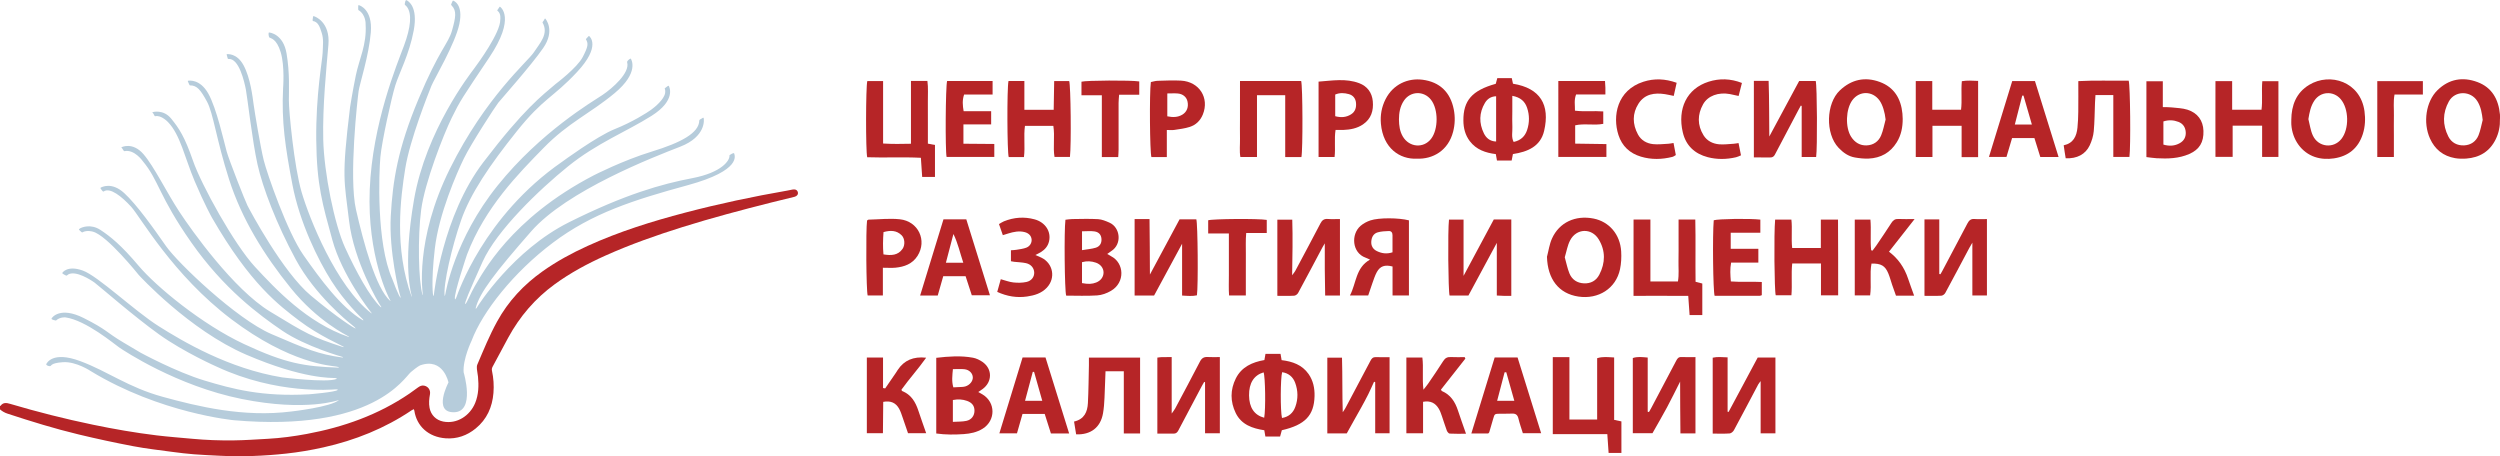 <?xml version="1.0" encoding="UTF-8"?> <svg xmlns="http://www.w3.org/2000/svg" id="_Слой_2" data-name="Слой 2" viewBox="0 0 1406.49 256.67"><defs><style> .cls-1 { fill: #b62527; } .cls-2 { fill: #b6ccdb; } </style></defs><g id="_Слой_1-2" data-name="Слой 1"><g><g><path class="cls-1" d="M711.35,202.56c.21-1.23,.39-2.29,.6-3.46h8.48c.2,1.17,.38,2.22,.6,3.51,6.07,.73,11.54,2.62,15.17,7.82,2.6,3.72,3.47,7.97,3.36,12.42-.27,10.89-5.37,16.22-18.41,19.19-.28,1.03-.6,2.19-.98,3.57h-8.27c-.18-1.07-.37-2.13-.61-3.56-6.6-1-12.89-3.1-16.09-9.7-3.11-6.41-3.12-13.08,.08-19.47,3.24-6.46,9.23-9.13,16.06-10.32Zm9.88,32.6c3.92-.66,6.28-2.93,7.5-6.25,1.65-4.47,1.57-9.1-.07-13.55-1.23-3.32-3.7-5.42-7.33-5.97-.98,3.29-1.05,21.88-.09,25.77Zm-10-.14c.9-4.94,.62-23.15-.34-25.53-5.46,1.61-8.25,6.03-8.18,12.96,.07,6.8,2.9,11.09,8.52,12.57Z"></path><path class="cls-1" d="M851.16,86.68c-.27,1.38-.48,2.44-.71,3.65h-8.26c-.23-1.3-.43-2.38-.65-3.63-5.76-.71-10.99-2.49-14.63-7.28-2.58-3.4-3.58-7.34-3.61-11.56-.09-11.3,4.87-16.99,18.21-20.71,.25-.92,.53-1.95,.87-3.19h8.14c.23,1.08,.44,2.02,.68,3.14,15.42,2.5,20.94,11.91,17.52,26.55-2.04,8.72-9.22,11.78-17.58,13.03Zm-.34-32.76c0,3.3,0,6.12,0,8.94,0,2.87-.12,5.74,.03,8.6,.14,2.76-.72,5.65,.72,8.4,3.99-.84,6.41-3.18,7.58-6.72,1.37-4.13,1.38-8.38-.02-12.5-1.2-3.52-3.61-5.86-8.3-6.72Zm-9.11,25.7v-25.47c-3.04,.12-5,1.59-6.3,3.77-3.31,5.55-3.38,11.38-.58,17.11,1.27,2.61,3.44,4.48,6.88,4.59Z"></path><path class="cls-1" d="M928.51,158.34h15.49c.68-3.88,.24-7.73,.32-11.54,.08-3.86,.04-7.73,.04-11.6,0-3.83,0-7.66,0-11.71h9.41c.26,11.61-.01,23.26,.15,35.04,1.36,.35,2.51,.65,3.79,.98v17.76h-7.15c-.24-3.41-.48-6.85-.76-10.81-10.17-.08-20.21,0-30.79-.02-.02-14.38-.04-28.51,.02-42.92h9.48v34.81Z"></path><path class="cls-1" d="M908.11,236.22c1.61,.34,2.81,.59,4.09,.86v17.75h-7.2c-.23-3.38-.47-6.81-.73-10.58h-30.68v-43.34h9.36v35.13h15.6v-34.52c3.26-1.03,6.19-.57,9.56-.41v35.12Z"></path><path class="cls-1" d="M512.5,45.53h9.25c.55,3.9,.2,7.74,.26,11.55,.06,3.99,.01,7.99,.01,11.98,0,3.85,0,7.7,0,11.75,1.47,.28,2.65,.5,3.99,.75v17.97h-7.2c-.24-3.48-.47-6.92-.73-10.76-10.21-.52-20.26,.05-30.19-.31-.89-3.3-.83-39.57,.05-42.86h8.88v35.14c5.39,.34,10.3,.24,15.68,.13V45.53Z"></path><path class="cls-1" d="M850.26,166.44c-1.59,0-2.93,.02-4.28,0-1.22-.03-2.44-.11-3.88-.18v-29.62c-5.56,10.32-10.76,19.96-15.97,29.63h-10.6c-.77-2.46-1.07-36.74-.33-42.72h8.19v31.65c5.96-11.12,11.52-21.49,17.02-31.75h9.84v43Z"></path><path class="cls-1" d="M986.73,45.51h8.29c.37,10.45,.27,20.79,.39,31.28,5.58-10.37,11.15-20.74,16.79-31.22h9.33c.77,2.73,.97,37.84,.22,42.76h-8.13v-28.73l-.49-.19c-.44,.8-.89,1.6-1.31,2.4-4.42,8.38-8.85,16.75-13.25,25.14-.58,1.12-1.35,1.66-2.65,1.63-2.98-.06-5.95-.02-9.2-.02V45.51Z"></path><path class="cls-1" d="M1082.68,123.45h8.35v30.71c.22,.04,.44,.08,.66,.12,.34-.6,.7-1.18,1.02-1.79,4.73-8.92,9.48-17.82,14.15-26.77,.91-1.74,1.94-2.69,4.04-2.51,2.21,.19,4.45,.04,6.94,.04v42.96h-8.2v-29.69c-.82,1.41-1.28,2.15-1.69,2.92-4.51,8.47-8.98,16.95-13.55,25.38-.39,.73-1.44,1.5-2.22,1.54-3.08,.18-6.17,.07-9.48,.07v-42.99Z"></path><path class="cls-1" d="M753.86,166.26h-8.33c-.21-9.76-.27-19.42-.21-29.36-.43,.74-.89,1.46-1.29,2.21-4.56,8.58-9.09,17.17-13.72,25.71-.39,.73-1.44,1.5-2.22,1.54-3.08,.18-6.17,.07-9.46,.07v-42.85h8.39c.32,10.11,.11,20.27-.07,31.27,.9-1.23,1.42-1.8,1.77-2.46,4.75-8.91,9.51-17.81,14.18-26.76,.92-1.77,2.04-2.6,4.1-2.44,2.2,.17,4.43,.04,6.85,.04v43.02Z"></path><path class="cls-1" d="M649.28,166.28h-10.95v-43.03h8.39c.07,10.53,.23,20.79,.22,31.22,5.55-10.35,11.11-20.69,16.68-31.07h9.43c.82,2.56,1.11,37.2,.34,42.75-2.58,.56-5.23,.32-8.35,.12v-29.13c-5.42,10.02-10.6,19.6-15.76,29.14Z"></path><path class="cls-1" d="M998.85,201.14v42.64h-8.32v-29.37c-.58,.79-1.04,1.28-1.34,1.84-4.55,8.58-9.05,17.19-13.67,25.74-.45,.84-1.56,1.8-2.43,1.86-3.08,.23-6.19,.09-9.53,.09v-42.7c2.67-.64,5.34-.28,8.38-.19v30.6c.19,.03,.37,.06,.56,.09,5.43-10.14,10.86-20.28,16.39-30.61h9.97Z"></path><path class="cls-1" d="M686.28,200.88v42.89h-8.32v-28.72l-.48-.21c-.44,.77-.9,1.52-1.31,2.3-4.43,8.36-8.87,16.71-13.27,25.09-.58,1.1-1.33,1.74-2.61,1.73-2.97-.02-5.94,0-9.17,0v-42.77c.96-.11,1.79-.26,2.63-.28,1.73-.04,3.46-.01,5.44-.01v31.76c.96-1.38,1.54-2.05,1.94-2.81,4.68-8.8,9.39-17.58,13.96-26.43,1.01-1.95,2.27-2.7,4.39-2.56,2.19,.14,4.41,.03,6.79,.03Z"></path><path class="cls-1" d="M953.84,243.81h-8.44c-.07-9.78-.2-19.38-.17-29.13-2.45,4.83-4.81,9.7-7.36,14.46-2.59,4.83-5.37,9.57-8.2,14.58h-11.06v-42.29c2.64-.91,5.31-.54,8.38-.27v30.47c.23,.06,.46,.12,.7,.18,.39-.68,.81-1.36,1.18-2.06,4.72-8.93,9.45-17.86,14.15-26.8,.61-1.16,1.2-2.11,2.75-2.07,2.6,.07,5.21,.02,8.09,.02v42.9Z"></path><path class="cls-1" d="M526.72,201.31c7.05-.82,13.87-1.31,20.67-.06,1.89,.35,3.81,1.29,5.41,2.41,5.56,3.88,5.52,11.15,.05,15.17-.68,.5-1.39,.96-2.49,1.72,1.05,.59,1.76,.96,2.45,1.38,7.37,4.47,7.41,14.59,.08,19.22-3.27,2.06-6.95,2.81-10.69,3.07-5.09,.35-10.2,.4-15.47-.34v-42.57Zm9.36,36.03c2.78-.18,5.28-.05,7.65-.57,2.9-.63,4.5-2.98,4.51-5.69,.01-2.68-1.31-4.51-4.17-5.54-2.5-.9-5.07-1.05-7.99-.5v12.29Zm.02-29.66c-.31,3.55-.77,6.78,.24,10.24,1.79-.08,3.39-.14,4.98-.24,.61-.04,1.24-.12,1.83-.3,2.47-.76,4.25-2.99,4.15-5.14-.11-2.25-1.96-4.21-4.68-4.51-2.05-.23-4.15-.05-6.51-.05Z"></path><path class="cls-1" d="M622.93,142.88c.89,.52,1.49,.92,2.13,1.25,7.46,3.79,8.11,14.8-.09,19.54-2.31,1.34-5.09,2.36-7.73,2.53-5.81,.38-11.66,.12-17.42,.12-.88-2.8-1.2-36.5-.41-42.69,1.21-.13,2.52-.37,3.84-.39,4.85-.05,9.72-.23,14.56,.06,2.15,.13,4.33,1.06,6.36,1.95,6.1,2.68,7.23,12.08,1.04,16-.71,.45-1.37,.97-2.28,1.63Zm-14.21,16.39c3.53,.67,5.7,.56,7.97-.33,2.58-1,4.17-3.16,4.16-5.64,0-2.43-1.64-4.61-4.29-5.53-2.5-.86-5.05-1.06-7.83-.27v11.76Zm.03-18.54c2.96-.5,5.42-.66,7.72-1.37,2.35-.73,3.35-2.62,3.22-4.86-.13-2.26-1.31-3.9-3.87-4.3-2.23-.35-4.56-.07-7.08-.07v10.6Z"></path><path class="cls-1" d="M781.77,200.94v42.83h-8.09v-28.77c-.21-.08-.43-.16-.64-.25-1.08,2.35-2.1,4.74-3.26,7.06-1.28,2.56-2.66,5.08-4.04,7.59-1.32,2.4-2.69,4.78-4.03,7.17-1.34,2.39-2.66,4.78-4.03,7.24h-10.94v-42.6h8.26c.31,10.21,.09,20.35,.42,30.69,.5-.75,1.06-1.47,1.48-2.27,4.74-8.91,9.48-17.82,14.17-26.76,.64-1.21,1.33-2,2.82-1.95,2.48,.07,4.96,.02,7.89,.02Z"></path><path class="cls-1" d="M797.07,89.27c-9.5,.44-18.97-5.83-20.18-19.69-.42-4.81,.42-9.43,2.62-13.78,4.29-8.46,12.69-11.98,20.76-10.95,9.82,1.26,15.72,7.11,17.61,16.66,.84,4.26,.71,8.47-.36,12.6-2.75,10.62-11.42,15.56-20.44,15.15Zm-10.02-21.95c.04,3.3,.44,6.5,2.12,9.4,3.61,6.23,11.69,6.91,15.96,1.37,4.14-5.37,4.13-16.57-.03-21.93-4.05-5.22-11.61-4.99-15.28,.49-2.17,3.23-2.77,6.89-2.78,10.67Z"></path><path class="cls-1" d="M1289.07,67.44c.09-8.22,2.75-15.27,10.04-19.69,11.8-7.14,28.86-1.8,31.14,14.79,.6,4.4,.39,8.73-.96,12.94-2.54,7.89-8.11,12.41-16.22,13.62-3.57,.53-7.22,.39-10.73-.79-7.46-2.51-12.7-9.71-13.25-18.25-.06-.87,0-1.75,0-2.62Zm9.62-.44c.81,3.1,1.18,6.4,2.52,9.26,3.08,6.61,11.65,7.49,16.06,1.9,4.48-5.67,4.26-16.99-.44-22.43-4.11-4.76-11.25-4.36-14.76,.85-2.09,3.11-2.77,6.62-3.38,10.42Z"></path><path class="cls-1" d="M1406.46,67.03c.12,3.93-.62,7.7-2.33,11.23-3.36,6.92-9.07,10.4-16.61,10.95-2.1,.15-4.27,.12-6.33-.24-6.61-1.16-11.32-4.88-14.09-11.03-4.05-8.96-2.26-20.89,4.23-27.22,6.48-6.33,14.22-7.62,22.45-4.56,8.23,3.06,11.89,9.78,12.68,18.25,.08,.87,.01,1.74,.01,2.62Zm-9.7,.48c-.42-3.8-1-7.31-2.96-10.51-3.73-6.09-12.66-6.15-16.09,.08-3.54,6.43-3.6,13.15-.3,19.68,1.76,3.49,5.02,5.23,8.94,5.03,3.79-.2,6.68-2.23,8.08-5.73,1.09-2.73,1.57-5.69,2.32-8.55Z"></path><path class="cls-1" d="M1070.45,66.84c.02,4.7-.83,9.17-3.35,13.23-3.64,5.87-9.02,8.83-15.8,9.15-2.58,.12-5.22-.19-7.78-.63-3.69-.64-6.62-2.77-9.16-5.45-7.54-7.97-7.03-24.96,.74-32.29,6.55-6.18,14.15-7.8,22.44-4.75,8.07,2.96,11.94,9.37,12.75,17.76,.1,.99,.11,1.99,.16,2.99Zm-9.61,.41c-.42-3.98-1.63-8.22-3.44-10.74-3.93-5.45-11.26-5.54-15.25-.18-3.75,5.03-4.11,15.35-.7,20.64,2.04,3.16,4.96,4.98,8.73,4.83,3.8-.15,6.71-2.19,8.15-5.66,1.17-2.83,1.7-5.93,2.51-8.9Z"></path><path class="cls-1" d="M870.31,144.51c.92-3.46,1.38-7.12,2.84-10.33,4.08-9.04,13.12-13.22,23.3-11.24,8.83,1.72,15.05,8.91,15.62,18.5,.2,3.32,.03,6.76-.65,10-2.3,10.9-12.17,17.09-23.4,15.41-11.16-1.67-17.34-9.91-17.7-22.35Zm10.02,.22c.9,3.2,1.47,6.26,2.63,9.09,1.43,3.49,4.31,5.41,8.15,5.59,3.86,.18,6.88-1.49,8.63-4.83,3.47-6.64,3.6-13.47-.32-19.93-3.97-6.52-12.49-6.25-16.06,.54-1.52,2.89-2.04,6.3-3.03,9.55Z"></path><path class="cls-1" d="M1272.65,70.71h-16.57v17.55h-9.67c-.07-14.08,0-28.22,0-42.61h9.39v16.07h16.52c.68-5.18-.06-10.52,.45-16.05h9.06v42.61h-9.17v-17.57Z"></path><path class="cls-1" d="M1087.19,70.75v17.57h-9.39V45.59h9.29v16.14h16.19c.64-5.14-.08-10.49,.44-16.05,3.08-.53,5.98-.28,9.16-.16v42.87h-9.28v-17.63h-16.41Z"></path><path class="cls-1" d="M1024.47,166.16v-17.95h-16.17c-.65,5.97,.06,11.81-.45,17.91h-8.83c-.76-2.41-1.07-34.94-.33-42.57h9.14c.58,5.14-.16,10.47,.44,15.97h16.13v-15.96h9.66c.14,14.05,.04,28.18,.08,42.6h-9.66Z"></path><path class="cls-1" d="M723.06,53.56h-15.88v34.77h-9.35c-.6-3.42-.13-7-.21-10.54-.08-3.62-.01-7.24-.01-10.86,0-3.49,0-6.99,0-10.48,0-3.58,0-7.16,.01-10.87h34.42c.87,2.98,.98,38.91,.13,42.8h-9.11V53.56Z"></path><path class="cls-1" d="M567.37,45.57h8.94v16.2h16.49c.09-5.39,.18-10.67,.28-16.17h8.45c.86,2.4,1.22,35.73,.42,42.68h-8.69c-.93-5.6,.28-11.45-.65-17.47h-15.97c-.82,5.71,.16,11.55-.56,17.54h-8.58c-.88-2.46-1.03-38.72-.12-42.77Z"></path><path class="cls-1" d="M792.66,123.96v42.25h-9.22v-16.28c-4.35-1.13-6.97-.24-8.85,3.16-1.07,1.95-1.73,4.13-2.5,6.23-.81,2.22-1.52,4.47-2.34,6.89h-10.27c3.63-6.86,3.13-15.6,11.28-20.15-1.12-.5-1.77-.85-2.47-1.09-7.74-2.76-8.3-13.21-2.83-17.91,1.56-1.34,3.53-2.39,5.49-3.05,4.82-1.62,16.02-1.52,21.71-.04Zm-9.24,17.99c0-3.36-.02-6.45,0-9.54,.01-1.48-.61-2.5-2.13-2.43-2.08,.09-4.23,.17-6.2,.74-2.39,.69-3.45,2.74-3.61,5.15-.17,2.48,.98,4.37,3.19,5.42,2.62,1.25,5.37,1.75,8.75,.66Z"></path><path class="cls-1" d="M1188.96,53.49h-10.06c-.09,1.46-.2,2.89-.26,4.32-.22,5.35-.21,10.73-.71,16.05-.25,2.67-1.1,5.4-2.23,7.85-2.36,5.1-7.27,7.67-13.55,7.32-.18-1.09-.38-2.26-.56-3.45-.19-1.21-.35-2.42-.56-3.83,5.48-1.18,7.25-5.12,7.74-9.9,.3-2.97,.42-5.97,.46-8.95,.07-5.61,.02-11.21,.02-17.26,9.62-.53,19.03-.12,28.34-.26,.89,2.71,1.2,36.95,.42,42.92h-9.07V53.49Z"></path><path class="cls-1" d="M641.41,243.85h-9.16v-34.98h-10.29c-.08,2.23-.12,4.19-.23,6.14-.33,5.83-.18,11.75-1.17,17.47-1.41,8.1-6.96,12.19-15.13,11.89-.37-2.29-.76-4.66-1.17-7.2,5.82-1.33,7.54-5.5,7.79-10.4,.36-7.09,.41-14.19,.57-21.29,.03-1.34,0-2.69,0-4.3h28.79v42.66Z"></path><path class="cls-1" d="M824.41,201.75c-4.6,5.84-9.19,11.68-13.74,17.46,.26,.4,.35,.71,.54,.79,4.86,2.08,7.41,6.04,9,10.85,1.39,4.22,2.9,8.4,4.56,13.17-3.33,0-6.27,.1-9.19-.08-.59-.04-1.36-1.02-1.62-1.73-1.01-2.68-1.81-5.43-2.76-8.13-.49-1.41-.98-2.85-1.74-4.12-1.89-3.19-4.66-4.69-8.85-3.91v17.7h-9.39v-42.62h9c.72,5.73-.18,11.53,.6,18.12,1.21-1.55,1.99-2.43,2.64-3.4,2.87-4.23,5.8-8.42,8.51-12.74,1.08-1.71,2.31-2.34,4.27-2.23,2.59,.14,5.19,.04,7.79,.04,.13,.28,.25,.56,.38,.84Z"></path><path class="cls-1" d="M1076.89,166.35h-10.22c-.71-2.02-1.46-4.09-2.18-6.17-.72-2.12-1.27-4.32-2.14-6.38-1.81-4.32-4.06-5.62-9.45-5.52-1.11,5.79,.08,11.79-.77,17.9h-8.65v-42.63h8.81c.51,5.71-.18,11.53,.41,17.25,.26,.07,.52,.14,.78,.21,.71-.96,1.46-1.89,2.13-2.88,2.86-4.24,5.76-8.46,8.51-12.77,.98-1.54,2.08-2.25,3.94-2.16,2.7,.14,5.42,.04,9.09,.04-5.16,6.57-9.79,12.47-14.42,18.37q7.59,5.63,10.77,15.21c1.02,3.05,2.15,6.07,3.38,9.53Z"></path><path class="cls-1" d="M530.78,123.41h12.86c4.38,14.08,8.77,28.19,13.29,42.69h-10.21c-1.08-3.32-2.26-6.94-3.48-10.71h-12.58c-1.03,3.63-2.04,7.18-3.09,10.86h-9.9c4.4-14.36,8.74-28.56,13.12-42.84Zm1.38,24.4h9.78c-1.89-5.67-3.03-11.08-5.55-16.16-1.37,5.23-2.74,10.45-4.23,16.16Z"></path><path class="cls-1" d="M1144.86,45.62c4.4,14.15,8.78,28.24,13.28,42.69h-10.28c-1.06-3.42-2.16-6.94-3.31-10.64h-12.56c-1.04,3.48-2.06,6.91-3.16,10.62h-9.85c4.36-14.21,8.69-28.33,13.09-42.67h12.79Zm-1.73,24.45c-1.65-5.7-3.19-11-4.72-16.3-.23,0-.47,0-.7,0-1.36,5.3-2.72,10.6-4.18,16.3h9.6Z"></path><path class="cls-1" d="M497.99,218.53c1.96-2.85,3.92-5.7,5.87-8.55,.42-.62,.81-1.26,1.22-1.88q5.28-8.07,15.98-6.85c-4.5,6.36-9.58,11.93-13.9,17.97,.14,.34,.18,.69,.33,.75,5.12,2.01,7.57,6.18,9.19,11.1,1.36,4.12,2.84,8.2,4.38,12.65h-10.21c-.95-2.77-1.92-5.69-2.95-8.59-.62-1.75-1.16-3.58-2.06-5.19-1.83-3.27-4.66-4.66-8.94-3.85-.05,5.8-.11,11.58-.17,17.63h-9.05v-42.57h9.11v17.16l1.18,.21Z"></path><path class="cls-1" d="M575.29,201.11h12.91c4.41,14.2,8.79,28.28,13.29,42.74h-10.25c-1.14-3.59-2.3-7.23-3.48-10.96h-12.5c-1.03,3.59-2.04,7.14-3.11,10.89h-9.9c4.37-14.3,8.68-28.38,13.05-42.67Zm11.08,24.37c-1.63-5.76-3.11-11.02-4.6-16.27-.25,0-.49,0-.74,.01-1.41,5.29-2.83,10.58-4.34,16.26h9.68Z"></path><path class="cls-1" d="M827.78,243.85c4.43-14.45,8.76-28.54,13.12-42.76h12.87c4.37,14.05,8.76,28.14,13.27,42.62h-10.29c-.81-2.63-1.81-5.41-2.49-8.27-.5-2.1-1.6-2.86-3.68-2.75-2.24,.12-4.48,.01-6.72,.06-2.99,.06-3,.08-3.82,2.91-.73,2.51-1.45,5.02-2.19,7.52-.06,.21-.31,.37-.58,.67h-9.48Zm19.64-34.43c-.31,.01-.63,.03-.94,.04-1.36,5.21-2.73,10.43-4.19,16.02h9.66c-1.57-5.55-3.05-10.81-4.53-16.06Z"></path><path class="cls-1" d="M973.69,130.92v9.04h15.55v7.76h-15.32c-.69,3.64-.46,6.92-.15,10.62,5.76,.46,11.46-.02,17.41,.31v7.41c-.46,.15-.81,.35-1.15,.35-8.48,.02-16.95,.01-25.39,.01-.89-2.59-1.24-34.32-.5-42.5,2.56-.8,20.16-1.07,26.22-.36v7.36h-16.66Z"></path><path class="cls-1" d="M1207.56,88.36V45.73h9.23v14.52c1.93,.06,3.49,0,5.03,.18,2.94,.33,6,.4,8.79,1.27,5.78,1.81,8.87,6.18,9.04,11.92,.2,6.4-2.24,10.5-8,13.02-5.86,2.57-12.09,2.73-18.34,2.38-1.84-.1-3.66-.41-5.75-.65Zm9.56-7.01c3.39,.98,6.4,.78,9.23-.82,2.37-1.34,3.52-3.49,3.34-6.21-.18-2.7-1.55-4.77-4.09-5.75-2.7-1.04-5.51-1.22-8.48-.25v13.03Z"></path><path class="cls-1" d="M876.72,45.57h26.25c.08,1.39,.18,2.59,.22,3.8,.04,1.11,0,2.23,0,3.79h-16.49c-1.24,3.18-.57,5.98-.63,9.1,5.38,.67,10.59,0,15.92,.43v6.98c-5.24,1.04-10.51-.36-15.8,.83v10.3c5.84,.09,11.62,.17,17.57,.26v7.24h-27.05V45.57Z"></path><path class="cls-1" d="M532.55,88.3c-.81-3.89-.59-39.6,.29-42.73h25.59v7.63h-16.03c-1.09,3.23-.82,6.1-.26,9.38h15.48v7.42h-15.6v10.86c5.81,.05,11.47,.09,17.37,.14v7.29h-26.85Z"></path><path class="cls-1" d="M656.45,73.13v15.25h-8.67c-.88-2.46-1.18-36.31-.31-42.22,1.2-.23,2.51-.66,3.83-.7,4.36-.12,8.73-.33,13.07-.1,10.32,.56,16.14,9.7,12.34,19.06-1.4,3.45-3.9,5.87-7.35,6.98-2.8,.91-5.8,1.24-8.73,1.7-1.19,.19-2.43,.03-4.18,.03Zm.27-20.55v12.86c3.12,.63,5.91,.61,8.5-.96,2.56-1.55,3.58-4.36,2.84-7.5-.57-2.41-2.57-4.13-5.41-4.38-1.82-.16-3.68-.03-5.93-.03Z"></path><path class="cls-1" d="M750.83,88.34h-9.01V45.92c7.72-.56,15.37-1.94,22.84,.87,4.53,1.7,7.22,5.27,7.67,10.17,.49,5.29-.9,9.89-5.54,13.04-3.31,2.24-7.09,2.94-11,3.1-1.35,.05-2.71,0-4.41,0-.8,5.1,.03,10.06-.55,15.24Zm.36-22.96c3.4,.9,6.28,.62,8.94-1.07,2.37-1.51,3-3.87,2.75-6.48-.24-2.45-1.63-4.22-3.99-4.87-2.49-.69-5.07-.9-7.7,.23v12.19Z"></path><path class="cls-1" d="M496.7,150.65v15.58h-8.55c-.81-2.61-1.08-36.6-.35-42.16,.28-.16,.58-.49,.9-.5,5.84-.13,11.75-.81,17.51-.21,10.46,1.1,15.51,11.98,9.95,20.65-2.87,4.48-7.39,6.12-12.41,6.6-2.09,.2-4.21,.03-7.05,.03Zm.36-20.07c-.31,4.28-.42,8.39-.03,12.54,4.43,.72,8.17,.58,10.75-3.12,1.5-2.16,1.3-5.83-.53-7.64-2.85-2.83-6.32-2.86-10.19-1.78Z"></path><path class="cls-1" d="M568.75,146.96v-6.16c1.1-.09,2.18-.1,3.23-.29,1.83-.32,3.72-.52,5.43-1.18,2.11-.81,3.18-2.85,2.96-4.73-.23-1.98-1.6-3.42-3.89-4.02-3.15-.81-6.19-.16-9.2,.76-.93,.28-1.86,.58-3.09,.96-.74-2.13-1.42-4.08-2.17-6.24,1.08-.61,1.88-1.18,2.76-1.54,5.61-2.27,11.4-2.7,17.23-1.13,6.09,1.64,9.45,6.9,8.18,12.36-.63,2.74-2.3,4.65-4.6,6.09-.82,.51-1.7,.9-3.09,1.63,1.4,.61,2.37,.99,3.3,1.44,6.71,3.22,8.25,11.51,3.13,16.94-2.98,3.17-6.88,4.34-11.03,4.95-5.83,.86-11.34-.07-16.86-2.58,.71-2.55,1.33-4.78,1.99-7.14,2.57,.69,4.79,1.58,7.08,1.82,2.43,.26,5,.25,7.37-.27,2.9-.63,4.45-2.93,4.36-5.34-.1-2.47-1.76-4.59-4.59-5.23-2.17-.49-4.45-.52-6.68-.77-.49-.05-.97-.17-1.83-.32Z"></path><path class="cls-1" d="M941.52,80.44c.47,2.49,.86,4.55,1.29,6.8-.67,.37-1.26,.85-1.92,1.02-5.91,1.49-11.84,1.63-17.71-.13-6.28-1.88-10.62-5.91-12.65-12.19-3.44-10.64-.8-25.19,14.02-29.95,6.12-1.97,12.23-1.73,18.73,.58-.54,2.43-1.06,4.78-1.64,7.39-1.83-.37-3.36-.75-4.92-.99-5.91-.9-11.41-.1-14.89,5.31-3.59,5.59-3.44,11.6-.31,17.39,1.78,3.28,4.91,5.04,8.52,5.42,2.81,.29,5.69-.08,8.54-.21,.85-.04,1.68-.25,2.93-.44Z"></path><path class="cls-1" d="M980,46.67c-.66,2.6-1.23,4.85-1.86,7.32-1.84-.4-3.38-.79-4.94-1.07-6.38-1.17-12.37,.93-15.06,5.77-3.2,5.74-3.26,11.71,.25,17.4,1.95,3.17,5.15,4.77,8.75,5.09,2.69,.24,5.45-.15,8.17-.3,.84-.05,1.67-.23,2.78-.39,.47,2.35,.9,4.51,1.38,6.9-1,.4-1.86,.87-2.79,1.08-5.3,1.23-10.66,1.33-15.91-.04-7.34-1.91-12.32-6.54-14.05-14.02-3.05-13.13,2.14-24.53,14.56-28.45,6.1-1.93,12.22-1.81,18.73,.71Z"></path><path class="cls-1" d="M712.67,123.72v7.35h-11.56c-.39,4.22-.16,8.04-.2,11.85-.04,3.87-.01,7.74-.01,11.6,0,3.83,0,7.67,0,11.71h-9.43c-.29-3.72-.08-7.54-.11-11.34-.04-3.87,0-7.74,0-11.6,0-3.84,0-7.67,0-11.96h-11.64c0-2.76,0-5.08,0-7.4,2.56-.82,28.2-1.03,32.96-.21Z"></path><path class="cls-1" d="M629.1,88.37h-9.21V53.58h-11.46v-7.62c2.57-.74,27.85-.91,32.51-.14v7.49h-11.33c-.12,1.77-.3,3.21-.3,4.65-.02,8.74,.01,17.48,0,26.21,0,1.34-.12,2.67-.2,4.19Z"></path><path class="cls-1" d="M1363.1,45.63v7.57h-15.96c-.74,4.15-.26,7.98-.34,11.77-.08,3.86-.01,7.72-.01,11.58,0,3.84,0,7.67,0,11.77h-9.34V45.63h25.66Z"></path></g><g><path class="cls-1" d="M0,228.44c.11-.05,.26-.08,.33-.17,1.47-1.92,3.22-1.71,5.33-1.08,15.35,4.55,30.87,8.48,46.56,11.73,11.9,2.47,23.87,4.56,35.94,6.02,6.67,.8,13.38,1.3,20.07,1.92,7.7,.72,15.43,.99,23.16,.9,6.41-.08,12.82-.54,19.22-.89,7.41-.41,14.75-1.39,22.04-2.75,20.67-3.85,40.16-10.75,57.67-22.67,1.65-1.12,3.24-2.33,4.86-3.49,1.04-.74,2.14-1.29,3.48-1,2.31,.5,3.66,2.53,3.23,4.9-.46,2.53-.71,5.04-.22,7.61,.76,4.03,3.68,6.9,7.68,7.69,7.67,1.52,15.04-3.23,18-10.51,1.93-4.76,2.04-9.71,1.57-14.72-.14-1.42-.49-2.83-.61-4.25-.07-.84-.1-1.8,.22-2.55,3.49-8.2,6.85-16.46,11.16-24.28,6.27-11.41,14.92-20.66,25.51-28.17,7.96-5.65,16.49-10.28,25.36-14.32,17.7-8.06,36.18-13.82,54.95-18.75,18.94-4.97,38.07-9.03,57.35-12.38,1.04-.18,2.07-.44,3.12-.62,1.56-.27,2.64,.36,2.9,1.62,.23,1.14-.49,2.14-1.95,2.5-4.29,1.07-8.6,2.07-12.89,3.16-16.8,4.24-33.54,8.67-50.08,13.85-14.76,4.62-29.33,9.75-43.45,16.09-9.97,4.48-19.56,9.62-28.43,16.08-11.04,8.04-19.68,18.12-26.18,30.08-2.95,5.42-5.83,10.88-8.76,16.3-.41,.76-.54,1.46-.36,2.31,.88,4.11,1.17,8.27,.83,12.46-.65,7.99-3.69,14.84-9.99,19.99-4.88,3.99-10.54,5.98-16.83,5.54-9.8-.69-16.41-6.9-17.69-15.59-.03-.23-.16-.45-.3-.82-.45,.23-.83,.37-1.16,.6-15.18,10.25-31.86,16.91-49.67,20.9-6.93,1.55-13.93,2.74-20.97,3.5-12.47,1.36-24.98,1.84-37.52,1.21-4.79-.24-9.59-.45-14.37-.82-4.02-.32-8.04-.79-12.04-1.33-7.38-1-14.8-1.83-22.11-3.22-10.26-1.95-20.48-4.16-30.63-6.59-13.51-3.25-26.79-7.35-40-11.69C2.65,232.21,1.26,231.42,0,230.31c0-.62,0-1.25,0-1.87Z"></path><path class="cls-2" d="M260.86,209.52s6.71,22.19-5.42,22.41c-12.13,.22-3.13-16.76-3.13-16.76,0,0-2.85-14.25-15.98-9.61,0,0-1.45,.61-5.2,3.8s-21.21,33.86-99.41,27.07c0,0-41.52-3.83-80.64-27.63,0,0-8.19-5.53-15.67-5.03-7.49,.5-6.2,2.26-7.4,2.24s-2.21-.78-1.98-1.17,3.35-7.54,19.11-1.68c15.76,5.87,26.91,14.75,46.52,20.12s45.26,11.65,72.34,8.21c0,0,22.32-2.5,26.76-6.48,0,0-18.29,6.82-54.84-.56-36.55-7.38-66.22-27.16-68.9-29-2.68-1.84-18.57-15.22-30.19-16.89,0,0-3.09-.34-5.36,1.79,0,0-2.68-.45-2.5-1.08s4.84-7.04,18.14-.34c13.3,6.71,12.44,7.9,22.24,13.71l9.8,5.81s19.89,10.8,35.82,15.61c15.93,4.81,32.41,9.22,58.84,7.77,0,0,15.2-1.23,16.15-2.46,0,0,.53-.38-1.29-.31s-32.69,3.05-66.61-12.71c0,0-18.44-8.13-32.52-18.19-14.08-10.06-34-27.47-36.3-29.14s-10.53-6.9-14.78-4.67c0,0-.87,.78-1.2,.73s-2.35-1.2-2.24-1.48,2.88-4.47,11.48-1.42,29.06,22.66,42.72,31.29c13.66,8.63,39.4,23.89,69.49,28.84,0,0,25.06,3.1,30.51,.92,0,0,.85-.43-.75-.56s-17.69,.73-49.87-13.1c-32.19-13.83-60.52-44.85-60.52-44.85,0,0-17.77-22.3-25.82-24.39,0,0-3.35-1.07-5.98,.42,0,0-.04,.32-1.77-1.43,0,0-.43-.26,.54-.84,.97-.58,6-2.72,11.47,.88s11.58,8.44,21.47,20.17c9.89,11.74,35.62,32.94,59.26,44.01,23.64,11.06,34.2,12.6,52.92,13.27,0,0,1.69-.15-1.08-.6s-25.86-1.61-58.89-26.59c-33.03-24.98-51.13-57.5-56.41-63.29-5.28-5.78-11.85-11.06-15.45-8.63,0,0-.2,.41-1.01-.61s-1.03-1.38-.61-1.57,6.04-3.41,13.13,3.07c7.1,6.48,17.02,20.48,23.55,29.87,6.54,9.39,39.56,40.99,59.26,49.46,19.7,8.47,26.49,11.37,39.87,13.19,0,0,.98,.1,.11-.32,0,0-20.7-5.83-33.78-14.71-13.08-8.89-32.91-23.53-51.24-49.68-18.33-26.15-18.22-34.87-27.27-45.71,0,0-4.75-6.87-10.38-5.64,0,0-.34-.02-.88-1.01s-.89-1.01-.8-1.15,6.31-3.2,12.37,3.78c6.05,6.99,13.1,21.57,20.14,32.3,7.04,10.73,30.57,43.81,51.1,56.3,20.54,12.49,23.47,14.25,40.99,19.95,0,0,.6,.2,.41-.15s-13.82-6.17-24.96-14.66c-11.14-8.49-27.5-20.47-49.13-58.02,0,0-4.19-7.46-9.72-20.54s-8.05-25.99-14.92-33.11c0,0-3.86-4.19-7.29-3.35,0,0-.2,.19-.67-.86s-1.06-1.29-.89-1.4,6.2-1.81,10.6,3.61,7.56,10.12,12.26,23.7,23.14,47,34.87,59.67c11.74,12.67,29.34,31.44,52.64,39.41,0,0,.71,.18-.11-.34s-17.27-8.4-32.36-27.07c-15.09-18.66-27.61-38.89-34.76-61.25-7.15-22.35-8.83-37.11-12.41-43.7-3.58-6.59-5.63-9.16-9.54-9.13,0,0-.19,.2-.69-1.02s-.8-1.56-.34-1.6,6.56-1.1,11.27,7.15,8.94,27.55,10.36,32.62,10.39,27.87,11.74,30.51,19.78,37.37,35.65,50.61c15.87,13.24,24.53,18.41,25.06,18.47s-1.51-1.68-2.79-2.68-19.87-15.95-30.76-36.07-18.61-40.4-21.54-53.56c-2.93-13.16-5.7-37.8-6.54-42.08s-3.83-17.71-9.78-17.21c0,0-.36,.09-.47-.4s-.72-2.37-.5-2.31,5.62-.84,9.47,6.3c3.86,7.14,5.06,17.81,5.64,22s3.86,24.06,5.7,31.43c1.84,7.38,13.24,40.4,22.38,53.4,9.14,12.99,21.04,29.42,33.45,36.63,0,0,.59,.09-.25-.76s-9.8-9.26-17.47-21.33c-7.67-12.07-17.96-33.12-21.98-54.24-4.02-21.12-6.2-35.43-5.25-54.32,0,0,1.01-12.35-1.34-20.17s-5.76-7.82-6.31-8.27-.73-2.81-.28-2.85,8.05,.84,9.89,11.85,1.29,20.34,1.29,26.38,2.91,36.99,7.15,51.52c4.25,14.53,19.34,52.86,39.34,68.29,0,0,.32,.06-.34-.74s-16.25-20.75-21.7-40.62c-5.45-19.87-8.8-30.76-9.05-56.33-.25-25.57,3.44-44.51,3.6-48.95,.17-4.44,.61-7.57-.5-11.12s-2.04-6.29-5.03-6.76c0,0-.22-.28,0-1.42s-.03-1.34,.59-1.26,9.3,3.24,8.19,16.09-3.35,34.65-2.91,53.31c.45,18.66,6.26,47.61,12.29,60.8,6.04,13.19,13.97,27.83,20.01,33.42,0,0,.88,.52-.11-.8s-14.98-24.9-17.66-47.7c-2.68-22.8-4.36-23.69,.56-63.93,0,0,1.34-8.61,3.24-17.88,1.9-9.28,6.22-17.25,5.51-28.72,0,0,.3-5.48-4.06-8.05,0,0-.15-.11-.11-.67s-.14-2.22,.28-2.12,7.88,2.24,6.82,15.31c-1.06,13.08-6.31,29.06-6.87,33.08-.56,4.02-5.64,48.51-1.45,66.78,4.19,18.27,11.06,44.09,19.28,51.3,0,0,.31,.09-.25-.79s-12.82-24.61-11.32-61.95c1.51-37.34,15.42-70.53,19.28-80.93s4.53-17.92,1.68-21.79c0,0-.98-1.12-1.17-1.17s.03-1.59,.25-2.04,.28-.84,.89-.45,6.34,3.32,3.83,16.85c-2.51,13.52-8.27,24.14-10.39,31.01-2.12,6.87-7.6,31.57-8.38,40.24s-2.37,48.25,6.68,68.62c0,0,3.81,10.34,4.72,10.54,0,0,.19,.04-.32-1.36s-6.33-24.69-5.24-44.56c1.09-19.87,3.94-37.97,15.59-65.8s16.76-31.1,18.86-38.56c2.1-7.46,2.77-11.13-.25-14.17,0,0-.36-.31-.2-.64s.78-2.11,1.05-2.06,5.89,1.97,3.54,13.15c-2.35,11.18-14.19,31.01-15.7,34.76s-12.15,30.23-14.75,46.58-6.37,44.59,3.6,72.09c0,0,.07,.16,.07-.35s-5.41-15.71,1.29-54.38c6.71-38.67,31.41-70.41,33.75-73.54s14.98-20.45,14.75-27.61c0,0,.61-3.49-1.62-5.03,0,0-.25-.14,.42-.95s.81-1.45,1.03-1.29,9.14,5.98-6.04,28.61c-15.17,22.63-16.37,24.25-21.07,33.86s-15.2,36.44-17.21,51.75c-2.01,15.31-1.56,40.35,.78,47.95,0,0,.18,.13,.14-.32s-4.83-30.31,15.28-70.77c20.12-40.46,43.81-60.24,47.16-65.38,3.35-5.14,8.55-10.39,4.92-16.76,0,0-.07-.29,.42-.81s.82-1.69,1.08-1.47,5.77,6.64-1.16,16.64c-6.93,10-23.53,28.56-25.26,30.74s-15.37,23.19-19.34,31.35c-3.97,8.16-14.08,31.15-16.35,50.77-2.26,19.61-.92,26.4-.92,26.4,0,0,.28,.36,.38-.42s4.82-44.45,27.84-74.63c23.02-30.18,32.97-37.44,40.68-44.04,0,0,12.11-9.09,15.24-15.16s3.2-7.53,1.79-9.98c0,0-.09-.16,.49-.66s1.08-1.39,1.33-1.16,6.91,5.57-6.84,20.27c-13.75,14.7-18.72,14.39-33.89,33.33-15.17,18.94-26.15,35.12-31.35,50.13-5.2,15-10.11,36.09-9.21,42.5,0,0,.1,.28,.34-.87s5.1-30.99,29.46-61.27c24.36-30.29,53.53-47.28,59.01-50.96,5.48-3.69,15.54-12.41,13.86-18.33,0,0-.15-.26,.19-.75s1.68-1.68,1.9-1.27,4.84,7.71-9.13,19.34c-13.97,11.62-25.93,16.43-40.01,30.85-14.08,14.42-32.86,33.31-43.03,59.91,0,0-7.6,22.46-6.82,25.04,0,0,.07,.93,.86-1.04,.78-1.97,15.24-45.56,59.33-76.07,0,0,19.61-14.42,29.67-18.44s18.22-9.24,20.45-10.84,7.26-5.77,7.94-9.39c0,0,.28-1.79-.22-2.44,0,0-.24-.09,.56-.71s1.51-1.27,1.75-.89,4.28,7.95-9.69,16.78c-13.97,8.83-30.74,15.31-46.94,28.39-16.21,13.08-40.24,36.1-48.17,53.76-7.94,17.66-10.28,23.36-9.72,23.69s3.3-6.58,5.4-10.06c4.2-6.93,19.97-37.94,66.91-62.31,0,0,16.21-8.33,32.64-13.36,16.43-5.03,26.54-10.45,26.71-17.44,0,0-.06-.48,.88-.88s1.36-1.12,1.58-.5,1.51,10.38-13.19,16.08c-14.7,5.7-63.71,24.64-83.82,47.61-20.12,22.97-29.11,34.54-31.24,43.2,0,0-.03,.89,.64-.28,.67-1.17,20.31-32.24,51.83-48,31.52-15.76,52.31-21.57,69.29-24.81,16.99-3.24,21.01-10.06,21.01-12.41,0,0-.08-.5,.17-.64s2.37-1.65,2.51-.78,4.58,9.36-26.04,17.74c-30.62,8.38-53.87,15.76-76,32.41-22.13,16.65-39.56,38.78-45.71,55.1,0,0-5.09,10.48-4.47,17.94Z"></path></g></g></g></svg> 